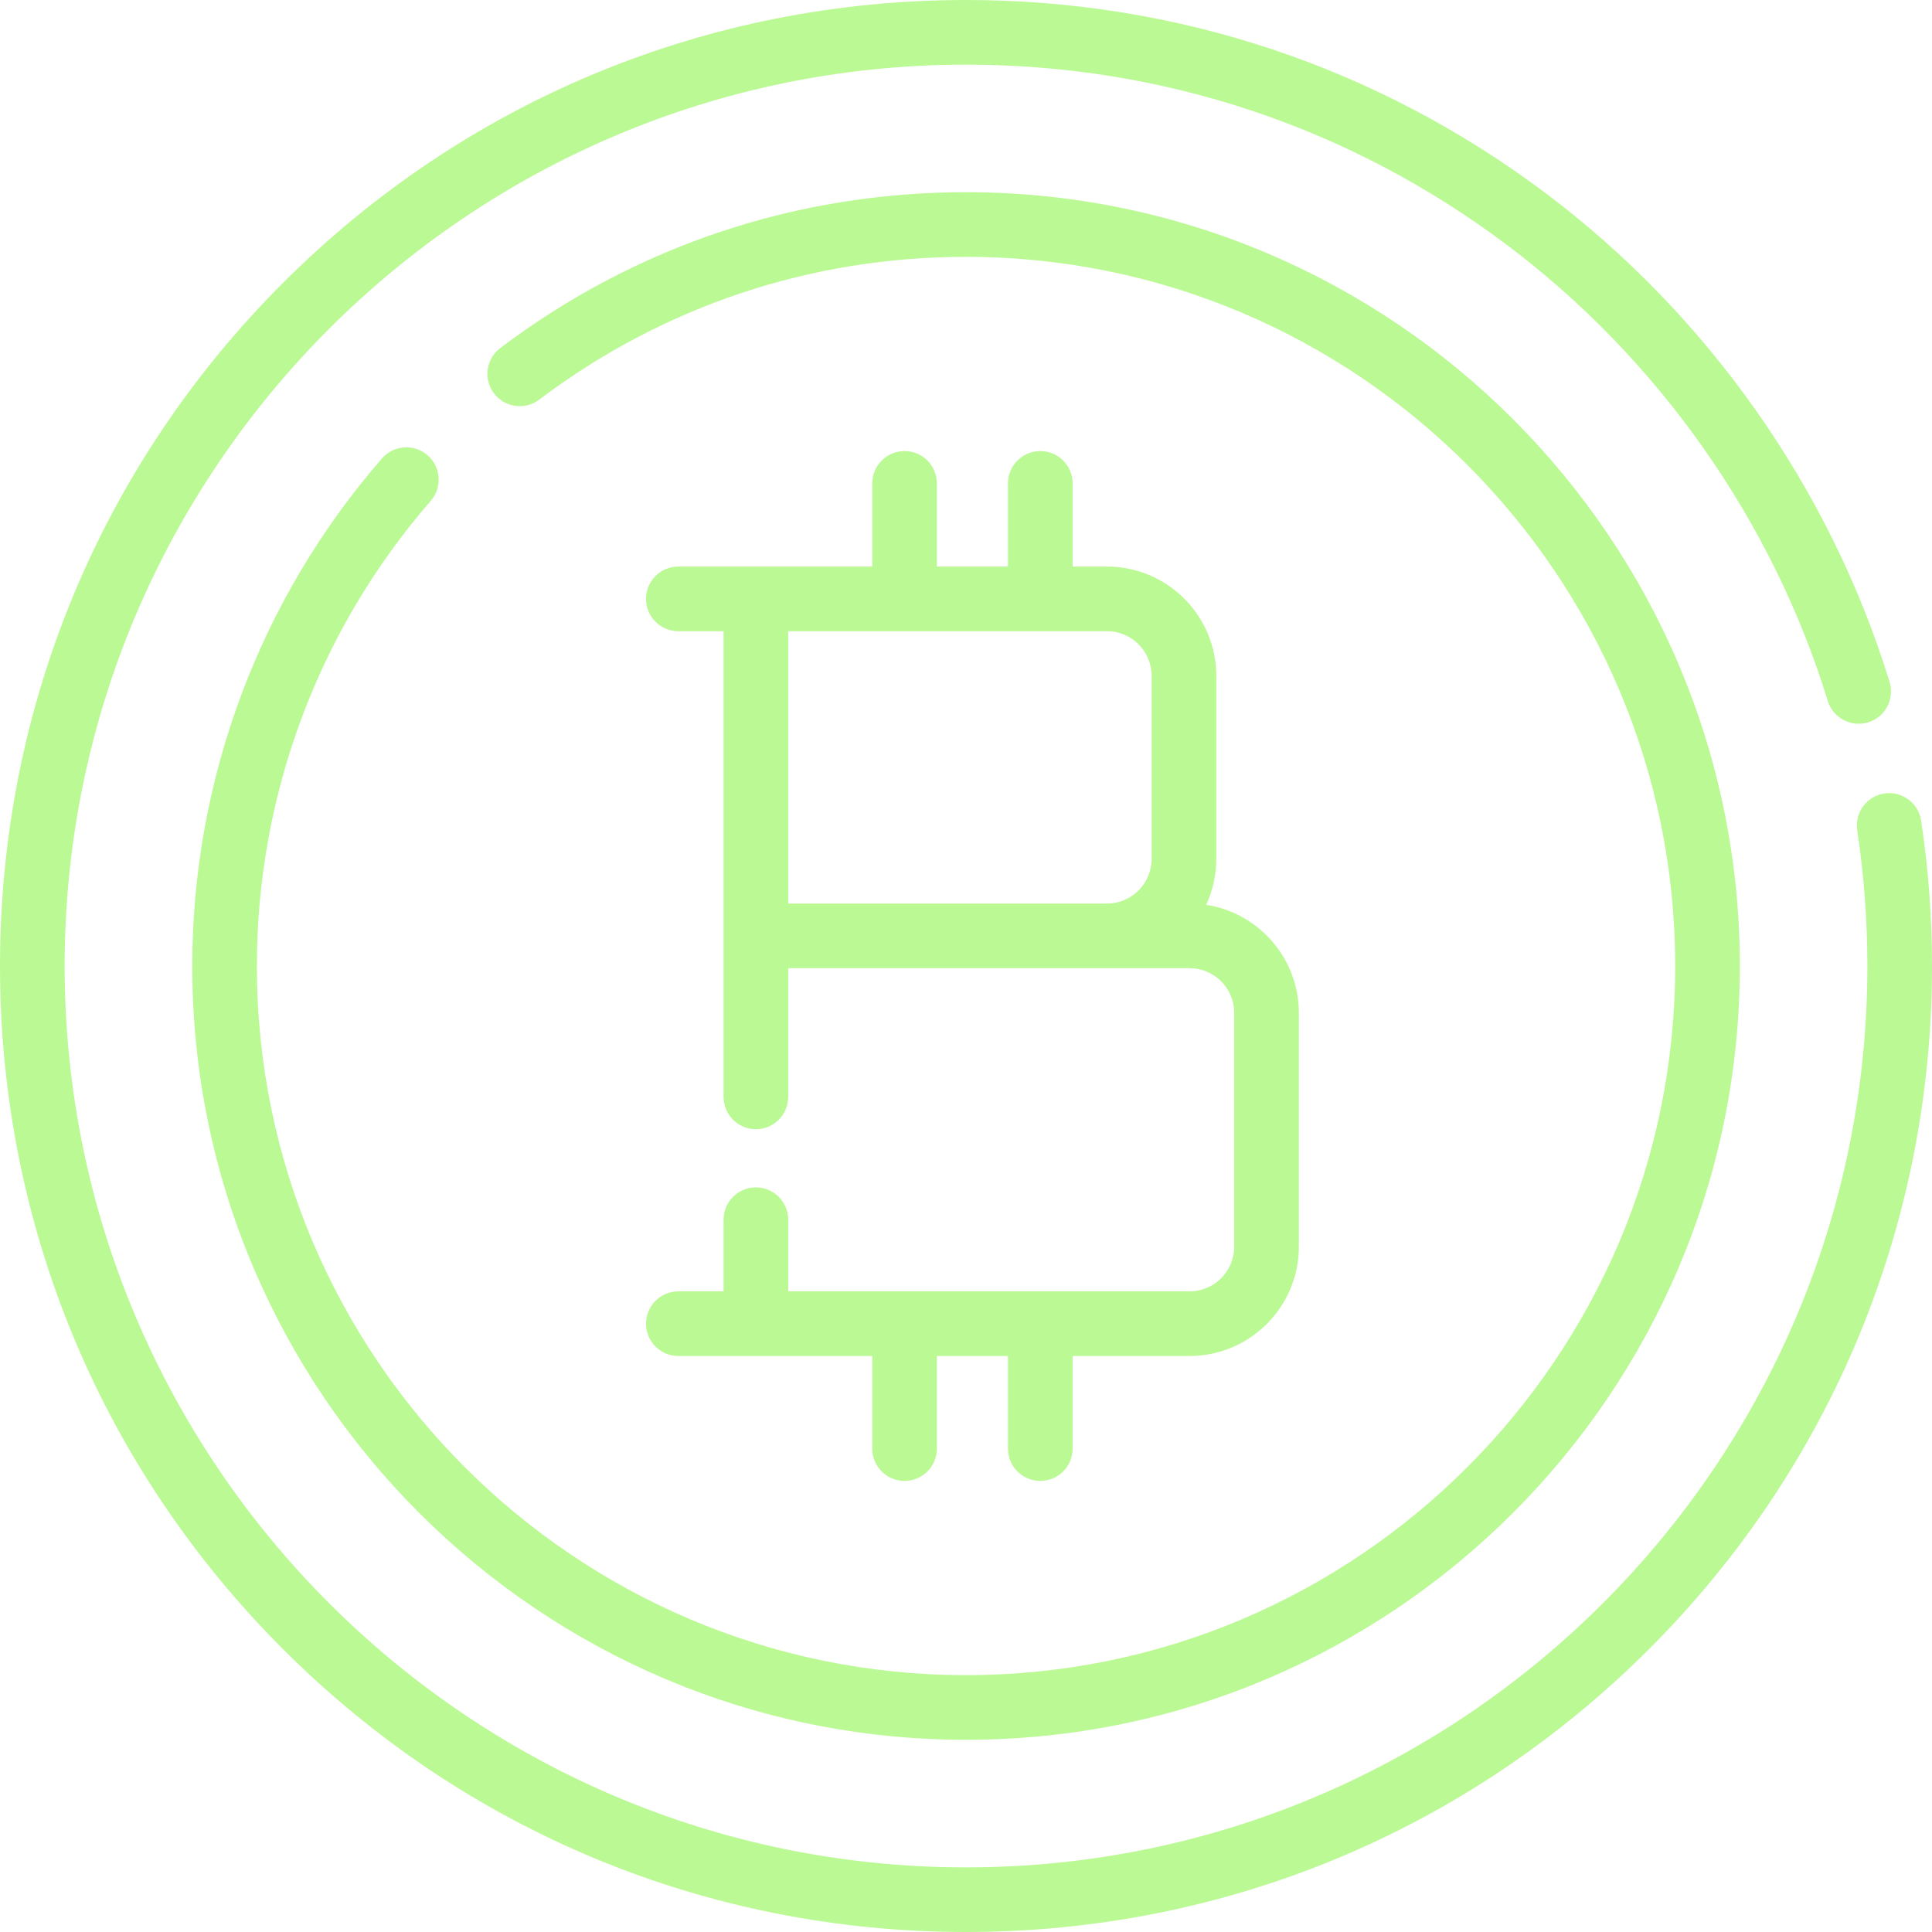<svg width="80" height="80" viewBox="0 0 80 80" fill="none" xmlns="http://www.w3.org/2000/svg">
<path d="M40.002 7.959C32.977 7.959 26.307 10.191 20.715 14.412C20.125 14.857 20.008 15.697 20.453 16.286C20.898 16.877 21.737 16.994 22.327 16.548C27.452 12.68 33.563 10.636 40.002 10.636C56.193 10.636 69.366 23.808 69.366 40C69.366 56.192 56.194 69.364 40.002 69.364C23.811 69.364 10.637 56.192 10.637 40C10.637 32.917 13.194 26.077 17.836 20.739C18.321 20.182 18.262 19.337 17.705 18.852C17.147 18.367 16.302 18.425 15.816 18.983C10.751 24.808 7.961 32.272 7.961 40C7.961 57.668 22.335 72.041 40.002 72.041C57.669 72.041 72.043 57.668 72.043 40C72.043 22.333 57.669 7.959 40.002 7.959Z" fill="#BBF995"/>
<path d="M79.55 33.98C79.44 33.249 78.756 32.747 78.027 32.856C77.296 32.967 76.793 33.649 76.904 34.379C77.183 36.227 77.324 38.118 77.324 40C77.324 60.58 60.581 77.324 40 77.324C19.42 77.324 2.677 60.58 2.677 40C2.677 19.42 19.42 2.677 40 2.677C48.146 2.677 55.885 5.253 62.381 10.129C68.665 14.845 73.389 21.555 75.684 29.024C75.901 29.731 76.65 30.127 77.356 29.91C78.063 29.693 78.46 28.945 78.243 28.238C75.783 20.233 70.721 13.041 63.988 7.988C57.025 2.762 48.73 0 40 0C29.316 0 19.271 4.161 11.716 11.716C4.161 19.271 0 29.316 0 40C0 50.684 4.161 60.729 11.716 68.284C19.271 75.839 29.316 80 40 80C50.684 80 60.73 75.839 68.284 68.284C75.84 60.729 80 50.684 80 40C80 37.985 79.849 35.959 79.55 33.98Z" fill="#BBF995"/>
<path d="M49.944 37.466C50.213 36.887 50.364 36.243 50.364 35.564V27.986C50.364 25.491 48.334 23.46 45.838 23.46H44.415V20.017C44.415 19.277 43.816 18.678 43.077 18.678C42.337 18.678 41.738 19.277 41.738 20.017V23.46H38.794V20.017C38.794 19.277 38.195 18.678 37.456 18.678C36.717 18.678 36.118 19.277 36.118 20.017V23.46H28.088C27.349 23.46 26.75 24.059 26.75 24.799C26.75 25.538 27.349 26.137 28.088 26.137H29.962V38.752V45.419C29.962 46.158 30.561 46.758 31.3 46.758C32.039 46.758 32.638 46.158 32.638 45.419V40.09H45.838H49.257C50.276 40.09 51.106 40.92 51.106 41.94V51.623C51.106 52.643 50.276 53.473 49.257 53.473H32.638V50.505C32.638 49.766 32.039 49.167 31.3 49.167C30.561 49.167 29.962 49.766 29.962 50.505V53.473H28.088C27.349 53.473 26.75 54.072 26.75 54.811C26.75 55.55 27.349 56.149 28.088 56.149H36.118V59.983C36.118 60.723 36.717 61.322 37.456 61.322C38.195 61.322 38.794 60.723 38.794 59.983V56.149H41.738V59.983C41.738 60.723 42.337 61.322 43.077 61.322C43.816 61.322 44.415 60.723 44.415 59.983V56.149H49.257C51.752 56.149 53.783 54.119 53.783 51.623V41.94C53.783 39.678 52.114 37.798 49.944 37.466ZM47.687 35.564C47.687 36.584 46.858 37.414 45.838 37.414H32.638V26.137H45.838C46.858 26.137 47.687 26.966 47.687 27.986V35.564Z" fill="#BBF995"/>
</svg>
